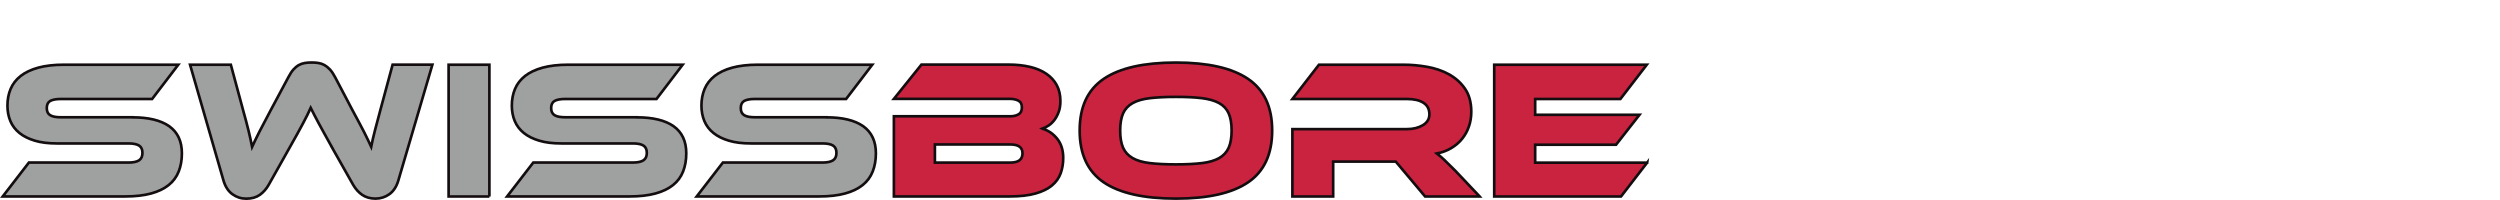 <?xml version="1.0" encoding="UTF-8"?>
<svg id="SwissBore" xmlns="http://www.w3.org/2000/svg" width="450" height="36" viewBox="0 0 450 36">
  <defs>
    <style>
      .cls-1 {
        fill: #9fa0a0;
      }

      .cls-1, .cls-2 {
        stroke: #140d10;
        stroke-width: .48px;
      }

      .cls-2 {
        fill: #c9233f;
      }
    </style>
  </defs>
  <path class="cls-1" d="M23.84,21.12c2.91,0,5.11.54,6.63,1.61,1.51,1.08,2.27,2.7,2.27,4.87,0,1.21-.19,2.29-.57,3.26-.38.97-.98,1.79-1.81,2.45s-1.88,1.17-3.17,1.52c-1.29.35-2.83.53-4.62.53H.49l4.71-6.1h17.93c.87,0,1.51-.14,1.91-.41.4-.27.6-.71.6-1.33s-.2-1.05-.6-1.31c-.4-.26-1.04-.39-1.91-.39h-12.9c-1.54,0-2.86-.16-3.97-.5-1.11-.33-2.03-.79-2.76-1.38-.73-.59-1.28-1.31-1.63-2.14-.35-.84-.53-1.77-.53-2.78,0-1.11.19-2.12.58-3.03.39-.91.99-1.68,1.81-2.32.82-.64,1.87-1.14,3.15-1.49,1.29-.35,2.83-.53,4.62-.53h20.59l-4.71,6.17H10.94c-.85,0-1.48.12-1.9.35-.41.24-.62.66-.62,1.28s.21,1.05.62,1.29c.41.25,1.04.37,1.9.37h12.9Z"/>
  <path class="cls-1" d="M59.77,26.54c-.52-.92-.97-1.73-1.35-2.43-.38-.7-.72-1.32-1.03-1.88-.31-.56-.57-1.06-.8-1.51s-.44-.89-.66-1.31c-.19.43-.4.86-.62,1.31-.22.45-.48.95-.78,1.51-.3.56-.63,1.18-1.01,1.86-.38.69-.83,1.49-1.35,2.41l-3.79,6.74c-.43.76-.96,1.37-1.61,1.83-.65.46-1.46.69-2.43.69s-1.75-.27-2.5-.8c-.74-.53-1.28-1.35-1.61-2.46l-6.02-20.85h7.34l2.23,8.26c.38,1.35.69,2.53.94,3.54.25,1.02.47,2.01.66,2.98.38-.83.82-1.74,1.33-2.75.51-1,1.18-2.27,2-3.81l3.19-5.96c.31-.59.61-1.06.92-1.4.31-.34.63-.61.97-.8.34-.19.7-.31,1.08-.37.38-.06.78-.09,1.21-.09.45,0,.86.03,1.24.09.38.06.74.18,1.08.37.34.19.67.46.99.8s.63.81.94,1.4l3.15,5.99c.45.83.84,1.55,1.17,2.18.33.63.63,1.19.89,1.7.26.51.49.98.69,1.4.2.43.39.84.58,1.24.19-.94.42-1.94.69-2.98.27-1.04.58-2.22.94-3.54l2.23-8.26h7.16l-6.13,20.85c-.33,1.11-.87,1.93-1.61,2.46-.74.53-1.58.8-2.5.8s-1.74-.23-2.39-.67c-.65-.45-1.2-1.06-1.65-1.84l-3.79-6.7Z"/>
  <path class="cls-1" d="M88.09,35.37h-7.34V11.65h7.34v23.72Z"/>
  <path class="cls-1" d="M114.63,21.12c2.91,0,5.11.54,6.63,1.61,1.51,1.08,2.27,2.7,2.27,4.87,0,1.21-.19,2.29-.57,3.26-.38.97-.98,1.79-1.81,2.45-.83.66-1.88,1.17-3.17,1.52-1.29.35-2.83.53-4.62.53h-22.08l4.71-6.1h17.93c.87,0,1.51-.14,1.91-.41.4-.27.6-.71.6-1.33s-.2-1.05-.6-1.31c-.4-.26-1.04-.39-1.91-.39h-12.9c-1.54,0-2.86-.16-3.97-.5-1.11-.33-2.03-.79-2.76-1.38-.73-.59-1.28-1.31-1.63-2.14-.35-.84-.53-1.77-.53-2.78,0-1.11.19-2.12.58-3.03.39-.91.99-1.68,1.81-2.32.82-.64,1.87-1.14,3.15-1.49,1.29-.35,2.83-.53,4.62-.53h20.59l-4.71,6.17h-16.44c-.85,0-1.48.12-1.9.35-.41.24-.62.66-.62,1.28s.21,1.05.62,1.29c.41.25,1.04.37,1.9.37h12.9Z"/>
  <path class="cls-1" d="M148.76,21.12c2.91,0,5.11.54,6.63,1.61,1.51,1.08,2.27,2.7,2.27,4.87,0,1.21-.19,2.29-.57,3.26-.38.97-.98,1.79-1.81,2.45-.83.66-1.88,1.17-3.17,1.52-1.29.35-2.83.53-4.62.53h-22.08l4.71-6.1h17.93c.87,0,1.51-.14,1.91-.41.4-.27.6-.71.6-1.33s-.2-1.05-.6-1.31c-.4-.26-1.04-.39-1.91-.39h-12.9c-1.54,0-2.86-.16-3.97-.5-1.11-.33-2.03-.79-2.76-1.38-.73-.59-1.28-1.31-1.63-2.14-.35-.84-.53-1.77-.53-2.78,0-1.11.19-2.12.58-3.03.39-.91.99-1.68,1.81-2.32.82-.64,1.87-1.14,3.15-1.49,1.29-.35,2.83-.53,4.62-.53h20.59l-4.71,6.17h-16.44c-.85,0-1.48.12-1.9.35-.41.24-.62.66-.62,1.28s.21,1.05.62,1.29c.41.25,1.04.37,1.9.37h12.9Z"/>
  <path class="cls-2" d="M187.66,23.17c1.04.31,1.92.91,2.64,1.81.72.9,1.08,2.06,1.08,3.47,0,.99-.16,1.91-.46,2.75-.31.84-.83,1.57-1.56,2.18-.73.61-1.72,1.1-2.96,1.45-1.24.35-2.79.53-4.66.53h-20.84v-14.43h20.98c.54,0,1.02-.11,1.44-.34.41-.22.62-.64.62-1.26s-.21-.99-.64-1.21c-.42-.21-.9-.32-1.42-.32h-20.98l4.96-6.17h15.7c1.42,0,2.7.14,3.84.41,1.15.27,2.13.69,2.94,1.24.82.56,1.44,1.24,1.88,2.06.44.82.65,1.77.65,2.85,0,.71-.09,1.34-.28,1.88s-.43,1.02-.73,1.44c-.3.41-.64.76-1.03,1.03-.39.27-.79.48-1.19.62ZM168.28,26.01v3.26h13.5c.8,0,1.38-.14,1.74-.43.35-.28.53-.7.53-1.24s-.18-.92-.53-1.19c-.35-.27-.93-.41-1.74-.41h-13.5Z"/>
  <path class="cls-2" d="M211.66,11.26c5.76,0,10.09.98,12.99,2.94,2.89,1.96,4.34,5.06,4.34,9.29s-1.44,7.36-4.32,9.32c-2.88,1.96-7.22,2.94-13,2.94s-10.15-.98-13.02-2.94c-2.87-1.96-4.31-5.07-4.31-9.32s1.44-7.33,4.32-9.29c2.88-1.96,7.22-2.94,13.01-2.94ZM211.66,29.59c1.84,0,3.4-.08,4.68-.23,1.28-.15,2.31-.46,3.1-.9.79-.45,1.36-1.07,1.72-1.86.35-.79.53-1.83.53-3.1s-.18-2.31-.53-3.1c-.35-.79-.93-1.41-1.72-1.84-.79-.44-1.82-.73-3.1-.89s-2.84-.23-4.68-.23-3.4.08-4.68.23-2.31.45-3.1.89c-.79.44-1.36,1.05-1.72,1.84-.35.79-.53,1.83-.53,3.1s.18,2.31.53,3.1c.35.79.93,1.41,1.72,1.86.79.45,1.82.75,3.1.9,1.28.15,2.84.23,4.68.23Z"/>
  <path class="cls-2" d="M266.34,35.37h-9.82l-5.28-6.28h-11.27v6.28h-7.34v-12.13h20.62c1.13,0,2.09-.24,2.87-.71.78-.47,1.17-1.12,1.17-1.95,0-.92-.35-1.61-1.06-2.07-.71-.46-1.7-.69-2.98-.69h-20.62l4.78-6.17h15.24c1.35,0,2.74.12,4.18.37,1.44.25,2.75.69,3.93,1.33,1.18.64,2.16,1.5,2.92,2.59s1.15,2.48,1.15,4.18c0,.92-.14,1.8-.42,2.62-.28.83-.69,1.57-1.22,2.23-.53.66-1.18,1.22-1.95,1.68-.77.46-1.64.79-2.6.98.4.31.85.7,1.35,1.17.5.47,1.16,1.12,1.98,1.95l4.36,4.61Z"/>
  <path class="cls-2" d="M296.49,29.27l-4.71,6.1h-22.82V11.65h27.46l-4.75,6.17h-15.34v2.84h18.78l-4.22,5.39h-14.56v3.23s20.16,0,20.16,0Z"/>
</svg>